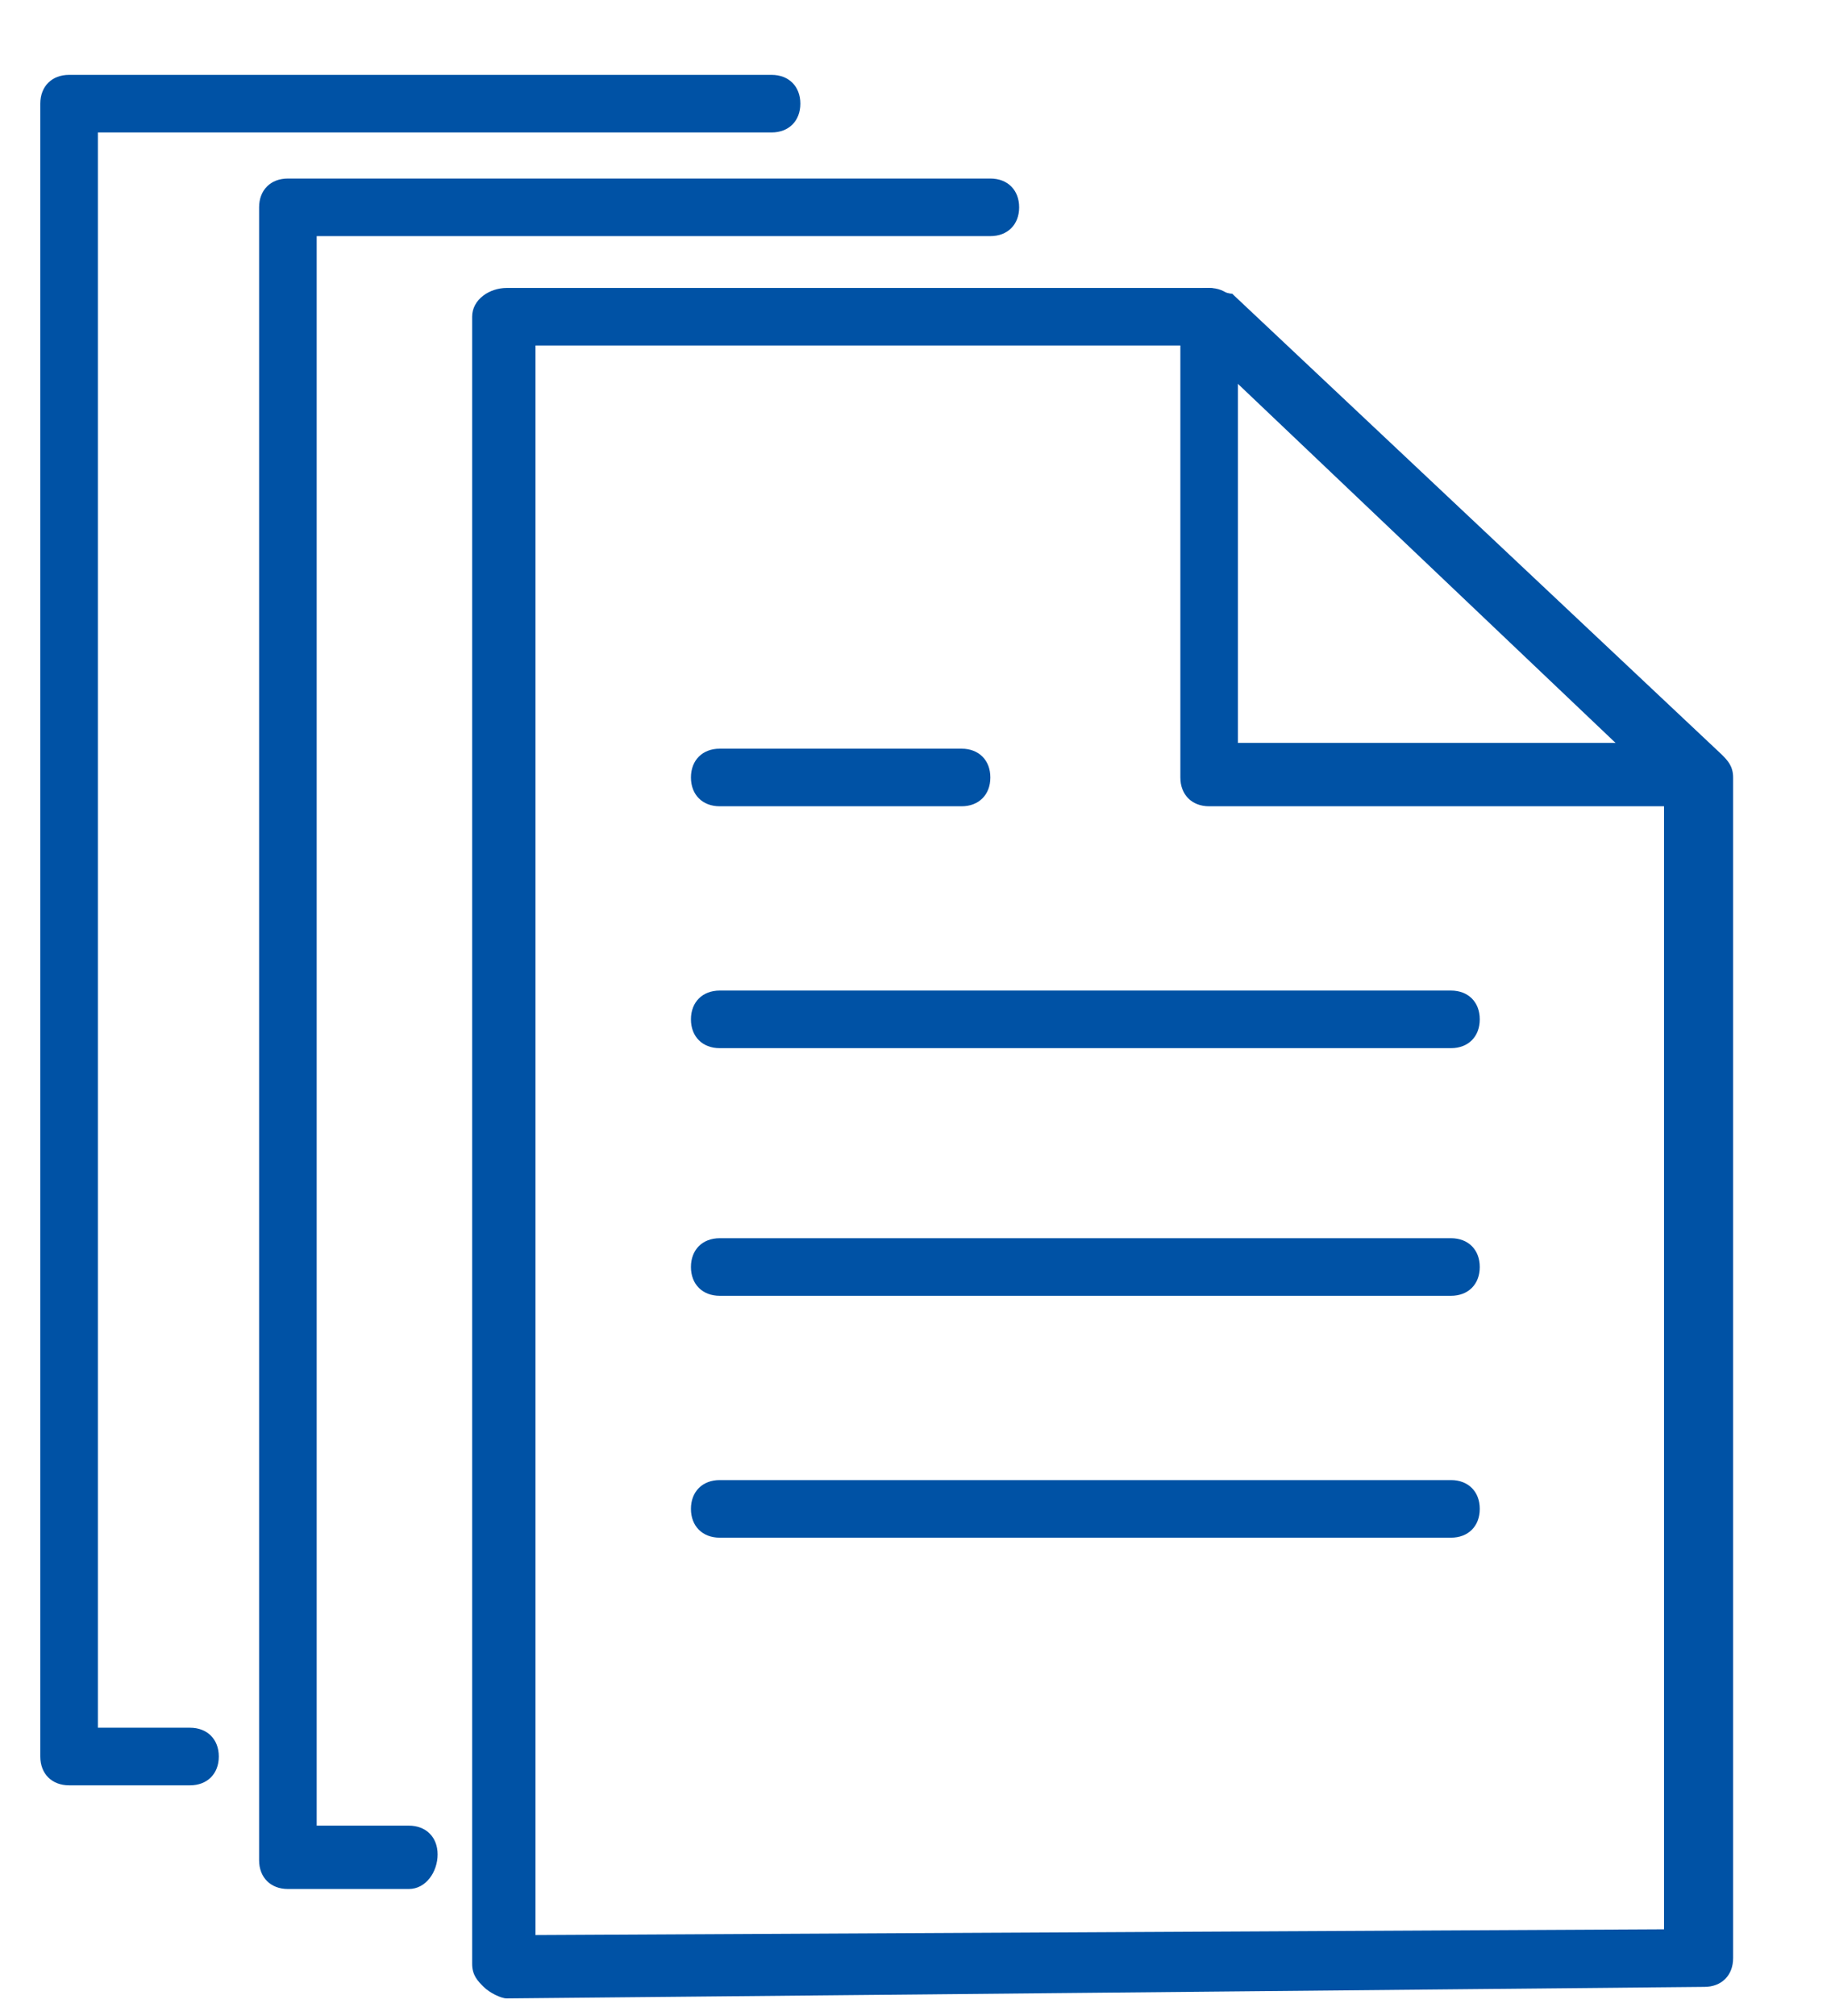 <?xml version="1.0" encoding="utf-8"?>
<!-- Generator: Adobe Illustrator 26.3.1, SVG Export Plug-In . SVG Version: 6.00 Build 0)  -->
<svg version="1.1" id="Warstwa_1" xmlns="http://www.w3.org/2000/svg" xmlns:xlink="http://www.w3.org/1999/xlink" x="0px" y="0px"
	 viewBox="0 0 31.8 35" style="enable-background:new 0 0 31.8 35;" xml:space="preserve">
<style type="text/css">
	.st0{fill:#0052A5;}
</style>
<g>
	<g>
		<g>
			<path class="st0" d="M3.3,31H1.2c-0.3,0-0.5-0.2-0.5-0.5V1.8c0-0.3,0.2-0.5,0.5-0.5h12.2c0.3,0,0.5,0.2,0.5,0.5s-0.2,0.5-0.5,0.5
				H1.7V30h1.6c0.3,0,0.5,0.2,0.5,0.5C3.8,30.8,3.6,31,3.3,31z"/>
			<path class="st0" d="M7.1,32.8H5c-0.3,0-0.5-0.2-0.5-0.5V3.6c0-0.3,0.2-0.5,0.5-0.5h12.2c0.3,0,0.5,0.2,0.5,0.5s-0.2,0.5-0.5,0.5
				H5.5v27.6h1.6c0.3,0,0.5,0.2,0.5,0.5C7.6,32.5,7.4,32.8,7.1,32.8z"/>
			<path class="st0" d="M8.8,34.7c-0.1,0-0.3-0.1-0.4-0.2c-0.1-0.1-0.2-0.2-0.2-0.4V5.5C8.2,5.2,8.5,5,8.8,5H21
				c0.1,0,0.3,0.1,0.4,0.1l8.5,8c0.1,0.1,0.2,0.2,0.2,0.4V34c0,0.3-0.2,0.5-0.5,0.5L8.8,34.7C8.8,34.7,8.8,34.7,8.8,34.7z M9.3,6
				v27.6l19.6-0.1V13.7L20.8,6H9.3z"/>
			<path class="st0" d="M25.2,26.7H12.5c-0.3,0-0.5-0.2-0.5-0.5c0-0.3,0.2-0.5,0.5-0.5h12.7c0.3,0,0.5,0.2,0.5,0.5
				C25.7,26.5,25.5,26.7,25.2,26.7z M25.2,22.5H12.5c-0.3,0-0.5-0.2-0.5-0.5c0-0.3,0.2-0.5,0.5-0.5h12.7c0.3,0,0.5,0.2,0.5,0.5
				C25.7,22.3,25.5,22.5,25.2,22.5z M25.2,18.2H12.5c-0.3,0-0.5-0.2-0.5-0.5c0-0.3,0.2-0.5,0.5-0.5h12.7c0.3,0,0.5,0.2,0.5,0.5
				C25.7,18,25.5,18.2,25.2,18.2z M29.5,14H21c-0.3,0-0.5-0.2-0.5-0.5v-8C20.4,5.2,20.7,5,21,5c0.3,0,0.5,0.2,0.5,0.5v7.4h7.9
				c0.3,0,0.5,0.2,0.5,0.5S29.7,14,29.5,14z M16.7,14h-4.2c-0.3,0-0.5-0.2-0.5-0.5s0.2-0.5,0.5-0.5h4.2c0.3,0,0.5,0.2,0.5,0.5
				S17,14,16.7,14z"/>
		</g>
	</g>
</g>
</svg>
